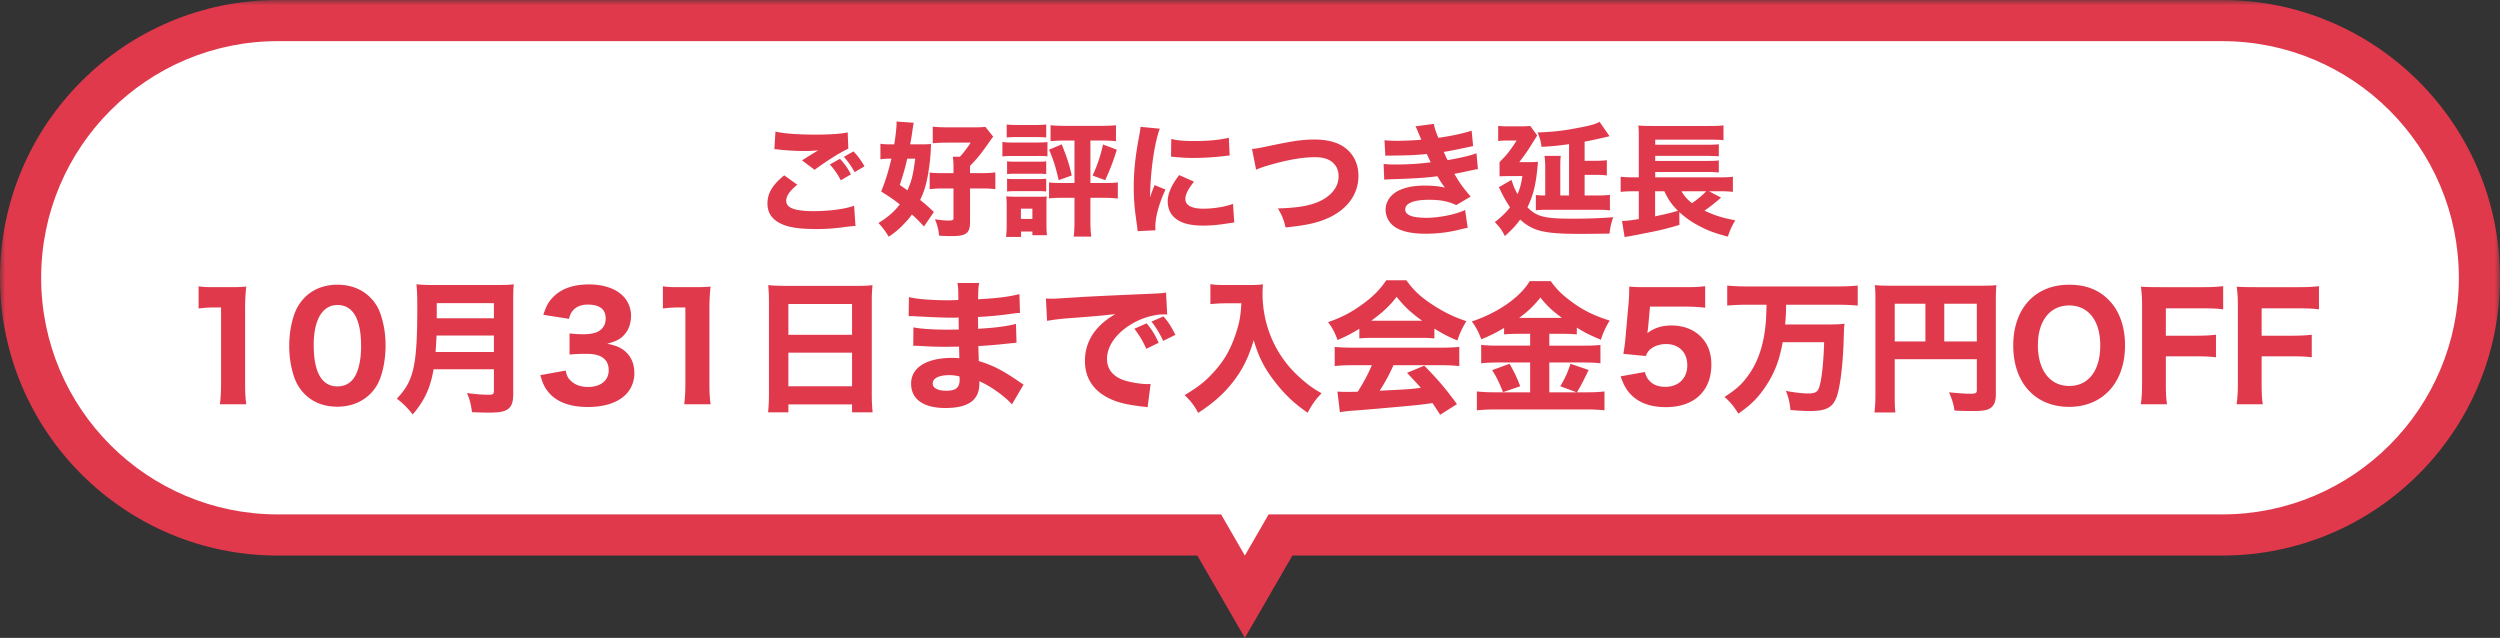 <svg xmlns="http://www.w3.org/2000/svg" width="243" height="62" fill="none"><rect width="100%" height="100%" fill="#333333" stroke="none"/><mask id="a" width="243" height="63" x="0" y="0" fill="#000" maskUnits="userSpaceOnUse"><path fill="#fff" d="M0 0h243v63H0z"/><path d="M216 2c13.807 0 25 11.193 25 25s-11.193 25-25 25h-91.536L121 58l-3.464-6H27C13.193 52 2 40.807 2 27S13.193 2 27 2z"/></mask><path fill="#fff" d="M216 2c13.807 0 25 11.193 25 25s-11.193 25-25 25h-91.536L121 58l-3.464-6H27C13.193 52 2 40.807 2 27S13.193 2 27 2z"/><path fill="#E0394C" d="M216 2V0zm-91.536 50v-2h-1.155l-.577 1zM121 58l-1.732 1L121 62l1.732-3zm-3.464-6 1.732-1-.577-1h-1.155zM27 52v2zM216 2v2c12.703 0 23 10.298 23 23h4c0-14.912-12.088-27-27-27zm25 25h-2c0 12.703-10.297 23-23 23v4c14.912 0 27-12.088 27-27zm-25 25v-2h-91.536v4H216zm-91.536 0-1.732-1-3.464 6L121 58l1.732 1 3.464-6zM121 58l1.732-1-3.464-6-1.732 1-1.732 1 3.464 6zm-3.464-6v-2H27v4h90.536zM27 52v-2C14.298 50 4 39.703 4 27H0c0 14.912 12.088 27 27 27zM2 27h2C4 14.298 14.298 4 27 4V0C12.088 0 0 12.088 0 27zM27 2v2h189V0H27z" mask="url(#a)"/><path fill="#E0394C" d="m82.024 15.244.936-.528c.444.468.756.9 1.068 1.452l-.96.564a7.8 7.8 0 0 0-1.044-1.488m-1.368.744.984-.552c.456.48.744.888 1.068 1.512l-.984.576a6.6 6.6 0 0 0-1.068-1.536M75.268 14.5l.108-1.716c.732.192 2.124.3 3.876.3 1.452 0 2.496-.072 3.144-.216l.06 1.584c-.72.324-2.124 1.2-3.276 2.052l-1.224-.912c.42-.276 1.236-.78 1.584-.984-.564.06-.828.072-1.368.072-.816 0-1.8-.06-2.484-.144-.252-.036-.264-.036-.42-.036m.96 2.544 1.272.912c-.732.588-1.08 1.092-1.08 1.56 0 .696.828 1.008 2.7 1.008 1.476 0 3.096-.216 3.9-.528l.132 1.968c-.288.012-.288.012-1.08.108a19 19 0 0 1-2.712.192c-1.44 0-2.484-.132-3.156-.396-1.08-.408-1.608-1.104-1.608-2.088s.492-1.824 1.632-2.736m16.452-.216v-.468c0-.492-.012-.72-.06-1.128h.684c.264-.264.732-.876 1.044-1.368h-2.316c-.504 0-.96.024-1.368.06v-1.62c.3.048.768.072 1.392.072h2.628c.588 0 .84-.012 1.092-.048l.768.96c-.108.12-.132.156-.252.324-.864 1.248-1.296 1.8-2.004 2.508v.708h1.224c.516 0 .852-.024 1.236-.072v1.632a10 10 0 0 0-1.236-.072h-1.224v3.228c0 1.14-.348 1.404-1.836 1.404-.312 0-.672-.012-1.164-.036-.084-.66-.168-.996-.408-1.596.552.072.984.12 1.26.12.456 0 .54-.036.54-.24v-2.88h-1.02c-.456 0-.876.024-1.296.072v-1.62c.3.048.588.06 1.26.06zm-1.908 3.78-.96 1.404c-.564-.6-.792-.828-1.176-1.164a6.6 6.6 0 0 1-.744.888 7.8 7.8 0 0 1-1.512 1.272 7 7 0 0 0-.996-1.332c.972-.6 1.56-1.128 2.076-1.812-.672-.516-.96-.72-1.812-1.248.42-1.032.708-1.968.996-3.192h-.264c-.276 0-.54.024-.804.06v-1.512c.324.048.612.06 1.068.06h.276c.144-.876.228-1.692.228-2.1 0-.036 0-.072-.012-.12l1.68.12c-.036.168-.048.216-.132.78-.072.528-.108.756-.216 1.32h1.056c.408 0 .696-.012.972-.036-.012.3-.012.3-.036.816a20 20 0 0 1-.288 2.316c-.18.948-.372 1.548-.732 2.304.504.408.732.6 1.332 1.176m-1.812-5.184h-.78c-.12.612-.396 1.572-.72 2.556.384.264.48.336.744.516.408-.912.54-1.44.756-3.072m15.48-1.764h-1.032c-.42 0-.876.024-1.296.06v-1.548c.336.036.792.06 1.368.06h3.648c.552 0 1.02-.024 1.344-.06v1.548c-.42-.036-.888-.06-1.296-.06h-1.188v4.128h1.38c.6 0 .924-.012 1.284-.06V19.3a11 11 0 0 0-1.32-.072h-1.344v2.208c0 .744.024 1.104.084 1.56h-1.704c.048-.456.072-.852.072-1.572v-2.196h-1.188c-.564 0-.912.012-1.284.06v-1.56c.288.048.624.06 1.272.06h1.2zm-6.588-.3V12.1c.312.036.528.048 1.044.048h1.752c.516 0 .72-.012 1.044-.048v1.26c-.336-.024-.54-.036-1.044-.036h-1.752c-.48 0-.756.012-1.044.036m-.42 1.848v-1.416c.288.048.516.06.972.06h2.436c.492 0 .708-.012.972-.048v1.392a8 8 0 0 0-.924-.036h-2.484c-.432 0-.696.012-.972.048m.456 1.716v-1.248c.24.036.372.036.756.036h2.316c.396 0 .528 0 .732-.036v1.248c-.252-.036-.372-.036-.732-.036h-2.316c-.384 0-.528.012-.756.036m0 1.692v-1.248c.24.036.372.036.756.036h2.316c.384 0 .528-.012.732-.036v1.248c-.24-.036-.372-.036-.756-.036h-2.304c-.36 0-.516.012-.744.036m1.356 4.416h-1.452c.036-.348.06-.768.06-1.152v-1.872c0-.372-.012-.612-.048-.924.288.024.54.036.912.036h2.256c.444 0 .576 0 .768-.036-.024.24-.024.408-.024.84v1.8c0 .528.012.792.048 1.14h-1.416v-.36h-1.104zm-.012-2.748v.996h1.116v-.996zm2.736-5.736 1.236-.516c.54 1.38.696 1.848.972 3.024l-1.272.456c-.3-1.308-.516-1.992-.936-2.964m5.244-.504 1.344.504c-.348 1.128-.612 1.812-1.128 2.964l-1.224-.444c.492-1.092.78-1.968 1.008-3.024m3.648-1.716 1.872.18c-.528 1.428-.912 4.128-.948 6.672.156-.468.156-.468.216-.612l.228-.576 1.056.432c-.636 1.392-.984 2.664-.984 3.612 0 .12 0 .18.012.348l-1.74.084a7 7 0 0 0-.06-.588c-.228-1.524-.312-2.496-.312-3.66 0-1.488.144-2.94.468-4.692.144-.744.156-.852.192-1.2m2.964 2.904.024-1.728c.588.156 1.212.204 2.304.204 1.32 0 2.52-.12 3.288-.324l.084 1.74c-.108 0-.12 0-.252.012a26 26 0 0 1-3.18.216c-.756 0-1.188-.024-1.932-.096-.06-.012-.156-.012-.336-.024m.792 1.788 1.44.636c-.564.708-.84 1.248-.84 1.692 0 .6.612.936 1.716.936 1.044 0 2.088-.168 2.916-.468l.12 1.812c-.192.024-.264.036-.528.072-1.056.168-1.692.228-2.52.228-1.524 0-2.52-.36-3.06-1.116-.228-.324-.36-.78-.36-1.224 0-.756.372-1.62 1.116-2.568m7.476-.528-.396-2.016c.456-.036.696-.084 1.488-.252 2.508-.528 3.396-.66 4.596-.66 1.188 0 2.148.24 2.844.72.912.624 1.416 1.62 1.416 2.808 0 1.704-.984 3.132-2.724 3.996-1.14.552-2.22.804-4.356 1.02-.192-.78-.312-1.092-.744-1.848 1.596-.048 2.664-.192 3.504-.48.876-.288 1.56-.756 1.98-1.356.276-.396.408-.804.408-1.296 0-.504-.156-.912-.468-1.236-.408-.42-.996-.612-1.824-.612-1.248 0-2.808.276-4.728.852a10 10 0 0 0-.996.36m12.564-1.356-.084-1.5c.372.036.78.048 1.284.048.696 0 1.812-.048 2.292-.108-.036-.096-.036-.096-.156-.384-.024-.036-.072-.156-.156-.36-.12-.3-.156-.384-.252-.552l1.788-.24c.048.324.144.636.432 1.356 1.2-.168 2.424-.42 3.24-.696l.144 1.5c-1.416.3-2.472.516-2.856.564.168.384.18.408.372.804 1.452-.264 2.16-.432 2.808-.672l.144 1.536c-.156.024-.636.12-1.452.3-.552.108-.6.12-.84.168.6 1.008.756 1.224 1.584 2.208l-1.404.828c-.78-.372-1.536-.516-2.64-.516-1.5 0-2.316.336-2.316.936 0 .348.276.576.816.708.288.06.828.108 1.236.108 1.26 0 2.952-.348 3.768-.768l.252 1.74c-.324.06-.348.06-.816.18a13.7 13.7 0 0 1-3.276.396c-1.692 0-2.868-.36-3.432-1.068a2.05 2.05 0 0 1-.456-1.284c0-.792.54-1.536 1.38-1.896.672-.3 1.428-.432 2.448-.432.744 0 1.356.06 1.944.192-.072-.084-.096-.108-.24-.312s-.156-.228-.348-.54c-.084-.144-.084-.144-.156-.252-1.104.156-2.28.228-4.632.3-.216.012-.312.012-.528.036l-.06-1.536c.336.048.528.06 1.152.06 1.26 0 2.256-.06 3.432-.216a6 6 0 0 1-.192-.384c-.108-.24-.132-.276-.192-.42-1.236.12-1.632.132-3.552.156-.18 0-.276 0-.48.012M154.024 19h1.284c.432 0 .732-.012 1.176-.06v1.512c-.348-.048-.66-.06-1.176-.06h-4.848c-.684 0-.864.012-1.176.048v-1.488c.288.036.468.048.912.048v-2.664c0-.528-.024-.84-.072-1.188h1.584c-.036.264-.048.54-.048 1.128V19h.852v-4.992a24 24 0 0 1-2.676.264c-.072-.552-.156-.852-.384-1.392 1.572-.072 2.364-.156 3.708-.408 1.32-.24 1.968-.408 2.316-.636l.972 1.404c-.78.192-1.824.42-2.424.528v1.86h1.104c.48 0 .72-.012 1.056-.06v1.488c-.324-.048-.576-.06-1.056-.06h-1.104zm-8.34-.804 1.236-.708c.012.06.036.108.048.144.156.492.276.78.54 1.236.252-.6.336-.936.468-1.752h-1.356c-.324 0-.636.012-.864.024v-1.38c.792-.816.9-.948 1.668-2.1h-.996a6 6 0 0 0-.804.048v-1.476c.276.036.492.048.852.048h1.392c.444 0 .672-.012.864-.048l.684.936c0 .012-.264.42-.768 1.224-.264.408-.36.552-.972 1.368h1.008c.324 0 .6-.012.804-.036-.156 2.064-.42 3.192-1.02 4.428.9.912 1.668 1.104 4.368 1.104 1.572 0 2.76-.048 3.972-.144a6.2 6.2 0 0 0-.36 1.596 302 302 0 0 1-2.868.024c-3.504 0-4.584-.264-5.82-1.392-.432.6-.732.912-1.488 1.608-.288-.576-.492-.864-.972-1.356.768-.624 1.068-.924 1.476-1.44-.396-.6-.66-1.068-.948-1.68-.012-.024-.024-.06-.144-.276m20.436.396 1.164.612c-.072.072-.072.072-.216.192a18 18 0 0 1-1.392 1.08c.996.468 1.8.72 2.988.936-.348.6-.504.96-.72 1.584-1.332-.348-1.992-.6-2.868-1.08a8.2 8.2 0 0 1-1.848-1.308l.012 1.248c-.876.276-1.968.552-2.868.72-.612.12-1.02.204-1.248.252-.336.06-.36.06-.648.12-.276.048-.336.048-.564.096l-.252-1.572c.444 0 .732-.036 1.632-.18v-2.7h-.504c-.528 0-.828.012-1.26.06v-1.476c.276.036.648.06 1.284.06h.48v-3.864c0-.66-.012-.852-.048-1.176.36.036.732.048 1.356.048h5.46c.732 0 1.092-.012 1.464-.06v1.44c-.384-.036-.636-.048-1.44-.048h-5.196v.492H166c.468 0 .816-.012 1.068-.048v1.176c-.132-.012-.156-.012-.348-.024-.456-.012-.696-.024-.732-.024h-5.1v.492h5.1c.492 0 .828-.012 1.08-.048v1.176A9 9 0 0 0 166 16.72h-5.112v.516h6.36c.552 0 .864-.012 1.188-.06v1.476a9 9 0 0 0-1.044-.06zm-.276 0h-2.4c.288.492.552.792 1.02 1.152.576-.396 1.068-.816 1.38-1.152m-4.068 0h-.9v2.436c1.02-.216 1.44-.312 2.22-.54-.612-.612-.936-1.08-1.32-1.896M19.303 29.984v-2.156c.462.07.812.084 1.526.084h1.526c.84 0 1.036-.014 1.582-.056a19 19 0 0 0-.112 2.268v7.21c0 .784.028 1.316.112 1.96h-2.562c.07-.56.112-1.19.112-1.96v-7.448h-.616c-.546 0-.98.028-1.568.098m13.485 9.548c-1.274 0-2.366-.42-3.164-1.218a4.25 4.25 0 0 1-.966-1.484c-.364-.98-.546-2.072-.546-3.206 0-1.484.336-3.01.868-3.878.798-1.344 2.156-2.072 3.822-2.072 1.26 0 2.366.42 3.164 1.218.434.434.77.938.966 1.484.364.98.546 2.072.546 3.22 0 1.47-.336 3.024-.854 3.878-.798 1.316-2.17 2.058-3.836 2.058m.014-9.884c-1.456 0-2.31 1.428-2.31 3.878 0 2.66.784 4.032 2.31 4.032.56 0 1.036-.196 1.386-.56.588-.602.91-1.806.91-3.346 0-2.646-.784-4.004-2.296-4.004m15.207 6.244h-5.866c-.294 1.778-.882 3.066-2.03 4.396a8 8 0 0 0-1.54-1.54c1.652-1.722 1.988-3.192 1.988-8.946 0-1.078-.028-1.666-.084-2.17.532.056.966.07 1.722.07h6.062c.826 0 1.232-.014 1.68-.07-.042.378-.056.784-.056 1.666v8.988c0 .812-.154 1.232-.56 1.512-.35.224-.812.308-1.834.308-.434 0-.924-.014-1.61-.042-.112-.784-.21-1.19-.49-1.862.756.112 1.554.168 2.114.168.406 0 .504-.07.504-.336zm-5.67-1.68h5.67v-1.596h-5.572c-.028.476-.056.98-.098 1.596m.112-3.276h5.558v-1.47h-5.558zm10.066 5.53 2.464-.448c.112.518.224.742.518 1.008.406.392.98.588 1.652.588 1.232 0 2.016-.63 2.016-1.624 0-1.05-.714-1.596-2.114-1.596-.7 0-1.176.014-1.694.07v-2.058c.42.056.896.084 1.33.084.686 0 1.218-.112 1.54-.322.42-.266.644-.672.644-1.204 0-.91-.588-1.358-1.75-1.358-.644 0-1.162.224-1.47.616-.168.21-.238.378-.35.77l-2.492-.392c.28-.854.504-1.274.98-1.75.798-.798 1.946-1.204 3.444-1.204 1.428 0 2.59.392 3.318 1.12.49.49.784 1.19.784 1.904 0 .728-.21 1.358-.616 1.82-.378.448-.742.644-1.694.924.966.182 1.498.448 1.974.966.448.518.658 1.12.658 1.932 0 .77-.322 1.54-.854 2.058-.798.784-2.058 1.19-3.682 1.19-1.708 0-2.996-.476-3.794-1.414-.392-.462-.574-.868-.812-1.68m11.917-6.482v-2.156c.462.07.812.084 1.526.084h1.526c.84 0 1.036-.014 1.582-.056a19 19 0 0 0-.112 2.268v7.21c0 .784.028 1.316.112 1.96h-2.562c.07-.56.112-1.19.112-1.96v-7.448h-.616c-.546 0-.98.028-1.568.098m11.82-2.198h7.027c.672 0 1.092-.014 1.526-.07-.056.588-.07 1.022-.07 1.498v9.072c0 .756.028 1.26.084 1.792H82.82v-.77h-6.188v.77h-1.974c.056-.532.084-1.12.084-1.792v-9.03c0-.532-.028-1.022-.07-1.54.448.042.938.07 1.582.07m.377 4.76h6.188V29.55h-6.188zm6.188 1.736h-6.188v3.262h6.188zm16.674 3.094-1.134 1.932a6 6 0 0 0-.658-.644c-.798-.672-1.722-1.274-2.52-1.61.014.098.014.182.014.224 0 1.61-1.064 2.38-3.304 2.38-2.128 0-3.332-.854-3.332-2.366 0-1.568 1.498-2.506 3.99-2.506.238 0 .406.014.7.028l-.028-1.12c-.392 0-.938.014-1.232.014-.91 0-1.386-.014-2.66-.084-.196-.014-.322-.014-.56-.014l.014-1.792c.616.14 1.946.224 3.248.224.294 0 .784 0 1.162-.014l-.014-.812v-.35c-.364.014-.532.014-.742.014-.532 0-1.722-.042-3.542-.14-.168-.014-.294-.014-.35-.014-.042 0-.126 0-.224.014l.028-1.862c.77.196 2.212.308 3.836.308.168 0 .602-.014.966-.028 0-1.05-.014-1.162-.084-1.652h2.114c-.084.392-.084.504-.112 1.582 1.89-.098 3.052-.252 4.018-.504l.056 1.834c-.336.014-.336.014-1.162.126a34 34 0 0 1-2.926.266c.014.546.014.924.014 1.148 1.652-.098 2.772-.238 3.682-.476l.056 1.834c-.112 0-.112 0-.294.028-.028 0-.112.014-.238.014-.196.028-.196.028-1.036.112-.672.07-1.582.14-2.142.168.014.756.042 1.246.042 1.456 1.316.392 2.282.882 3.836 1.946a8 8 0 0 0 .518.336m-6.23-.784a3.7 3.7 0 0 0-1.022-.126c-.98 0-1.582.308-1.582.812 0 .434.49.7 1.316.7.952 0 1.302-.294 1.302-1.106 0-.112-.014-.28-.014-.28m19.362-3.276-1.204.588a9 9 0 0 0-1.162-1.946l1.19-.532c.49.588.798 1.064 1.176 1.89m1.624-.77-1.19.588a9.3 9.3 0 0 0-1.134-1.876l1.162-.504c.518.602.714.91 1.162 1.792m-12.474-1.358-.112-2.17c.322.014.49.014.546.014.266 0 .35 0 2.338-.126.966-.07 3.374-.182 7.224-.35 1.232-.056 1.316-.07 1.568-.126l.112 2.142c-.168-.014-.21-.014-.336-.014-.91 0-2.044.322-2.982.854-1.582.896-2.534 2.198-2.534 3.472 0 1.036.644 1.792 1.82 2.128.644.182 1.554.322 2.072.322.084 0 .182 0 .35-.014l-.294 2.268c-.182-.042-.238-.042-.49-.07-1.568-.182-2.548-.42-3.388-.868-1.456-.756-2.212-1.974-2.212-3.57 0-1.89 1.008-3.43 2.954-4.55-1.4.154-1.456.168-4.578.406-.77.056-1.526.154-2.058.252m18.886-1.708h-1.54q-.651 0-1.47.084v-1.946c.448.07.742.084 1.442.084h2.408c.546 0 .896-.014 1.26-.07-.028.364-.042.588-.042.882 0 2.086.56 4.088 1.638 5.824.602.966 1.288 1.764 2.282 2.618.644.546.994.798 1.82 1.274-.602.616-.896 1.036-1.358 1.89-1.302-.91-2.184-1.736-3.136-2.954-1.05-1.33-1.638-2.492-2.1-4.102-.532 1.75-1.092 2.87-2.03 4.074-.854 1.106-1.89 2.03-3.374 2.996a5.9 5.9 0 0 0-1.316-1.722c1.316-.812 1.862-1.232 2.562-1.96 1.218-1.26 1.904-2.422 2.464-4.172.308-.952.42-1.582.49-2.8m11.466 3.416v-.938c-.812.49-1.218.7-2.114 1.092-.294-.784-.504-1.176-.924-1.736 1.386-.49 2.254-.952 3.374-1.764 1.022-.742 1.68-1.414 2.282-2.31h1.946c.714.966 1.288 1.526 2.366 2.254 1.176.798 2.24 1.316 3.472 1.722-.42.714-.644 1.176-.868 1.876-.84-.336-1.344-.602-2.24-1.148v.952a12 12 0 0 0-1.302-.056h-4.746c-.434 0-.854.014-1.246.056m1.162-1.722h4.942c-1.092-.784-1.722-1.372-2.478-2.324-.686.896-1.302 1.47-2.464 2.324m.056 4.326h-1.946c-.7 0-1.218.028-1.666.084v-1.862c.476.042 1.036.07 1.666.07h8.778c.672 0 1.204-.028 1.666-.07v1.862a14 14 0 0 0-1.666-.084h-4.732a17 17 0 0 1-1.344 2.478c2.814-.14 2.814-.14 4.004-.28a41 41 0 0 0-1.344-1.456l1.68-.7c1.442 1.484 2.044 2.198 3.178 3.738l-1.638 1.036c-.392-.616-.518-.798-.742-1.134-1.344.182-1.372.182-2.142.252-.686.07-4.788.434-5.32.462a16 16 0 0 0-1.54.168l-.238-2.002c.42.028.63.028.98.028.14 0 .476 0 .994-.014a18 18 0 0 0 1.372-2.576m15.386-3.052h-1.134c-.56 0-.966.014-1.4.056v-.63c-.742.448-1.33.742-2.212 1.106-.35-.882-.476-1.106-.924-1.736 2.506-.826 4.69-2.338 5.628-3.92h2.044c.546.77 1.078 1.302 2.002 1.988 1.148.854 2.24 1.386 3.724 1.848a8.3 8.3 0 0 0-.854 1.862c-1.008-.42-1.526-.672-2.338-1.176v.658a14 14 0 0 0-1.428-.056h-1.246v1.148h3.374c.784 0 1.26-.028 1.596-.07v1.792c-.378-.056-.924-.084-1.61-.084h-3.36v2.898h2.66l-1.596-.588a9.4 9.4 0 0 0 .994-2.184l1.764.602c-.63 1.302-.714 1.456-1.134 2.17h.98c.728 0 1.218-.028 1.694-.084v1.834a17 17 0 0 0-1.736-.084h-8.848c-.7 0-1.246.028-1.82.084v-1.834c.518.056 1.05.084 1.792.084h3.388v-2.898h-3.164c-.63 0-1.148.028-1.596.084v-1.792c.378.042.854.07 1.61.07h3.15zm-1.064-1.554h4.144c-.924-.686-1.47-1.19-2.086-1.974-.63.798-1.134 1.288-2.058 1.974m-2.632 5.082 1.694-.616c.448.784.742 1.4 1.036 2.184l-1.666.574c-.406-.994-.658-1.512-1.064-2.142m15.344-6.174-.182 2.002c-.014.112-.056.42-.07.574.672-.504 1.4-.742 2.352-.742 1.134 0 2.142.378 2.842 1.092.686.686 1.022 1.568 1.022 2.716 0 2.562-1.68 4.13-4.41 4.13-1.498 0-2.646-.42-3.43-1.246-.448-.476-.672-.882-.98-1.75l2.352-.42c.126.392.21.574.392.784.35.434.896.658 1.596.658 1.288 0 2.142-.826 2.142-2.1 0-1.246-.812-2.058-2.058-2.058-.63 0-1.19.196-1.582.546-.182.182-.266.308-.392.616l-2.184-.21c.112-.644.14-.868.196-1.442l.322-3.612c.042-.532.042-.63.056-1.484.504.042.812.056 1.582.056h3.668c1.106 0 1.47-.014 2.128-.098v2.1c-.658-.084-1.274-.112-2.1-.112zm11.329-.182h-1.876a21 21 0 0 0-1.946.084v-1.946a19 19 0 0 0 1.932.084h8.82q1.05 0 1.932-.084v1.946a20 20 0 0 0-1.918-.084h-5.04c-.014.882-.028 1.218-.098 1.918h3.906c.854 0 1.4-.014 1.876-.07-.056.336-.056.336-.098 1.806-.084 2.38-.364 4.522-.7 5.376-.392.98-1.022 1.302-2.618 1.302-.462 0-.966-.028-1.848-.098-.07-.742-.196-1.274-.448-1.862.784.154 1.638.252 2.17.252.602 0 .854-.112 1.008-.448.266-.56.476-2.282.546-4.536h-4.032c-.28 1.582-.7 2.758-1.414 3.92-.812 1.316-1.568 2.114-2.898 3.024-.406-.672-.77-1.12-1.344-1.624 1.092-.7 1.638-1.176 2.212-1.96.896-1.176 1.456-2.632 1.708-4.438.112-.854.126-.994.168-2.562m12.46 5.292v3.5c0 .868.014 1.344.07 1.68h-2.044c.07-.518.098-.994.098-1.75v-9.226c0-.616-.014-.994-.056-1.4.49.042.882.056 1.68.056h8.498c.854 0 1.26-.014 1.638-.056-.042.42-.056.798-.056 1.638v9.016c0 .714-.224 1.162-.658 1.372-.294.154-.784.21-1.624.21-.462 0-1.106-.014-1.736-.042-.098-.658-.238-1.106-.532-1.778.826.084 1.638.14 2.002.14.588 0 .7-.056.7-.336v-3.024zm2.982-1.722v-3.668h-2.982v3.668zm1.834 0h3.164v-3.668h-3.164zm12.138-5.516c1.582 0 2.856.476 3.822 1.456 1.05 1.036 1.61 2.604 1.61 4.438 0 3.612-2.156 5.978-5.432 5.978-3.304 0-5.432-2.338-5.432-5.964 0-3.598 2.128-5.908 5.432-5.908m.014 9.842c1.862 0 3.01-1.498 3.01-3.934 0-1.372-.364-2.436-1.036-3.108-.518-.518-1.204-.784-1.988-.784-1.862 0-3.038 1.498-3.038 3.864 0 2.436 1.176 3.962 3.052 3.962m9.385-2.884v2.562c0 1.036.028 1.554.112 2.1h-2.548c.084-.518.126-1.12.126-2.072v-7.434c0-.84-.028-1.274-.112-1.918.56.028.938.042 1.904.042h4.074c.938 0 1.414-.028 2.016-.098v2.254c-.532-.07-1.092-.098-2.002-.098h-3.57v2.66h2.87c.924 0 1.428-.028 2.002-.098v2.198c-.532-.07-1.12-.098-2.002-.098zm9.311 0v2.562c0 1.036.028 1.554.112 2.1h-2.548c.084-.518.126-1.12.126-2.072v-7.434c0-.84-.028-1.274-.112-1.918.56.028.938.042 1.904.042h4.074c.938 0 1.414-.028 2.016-.098v2.254c-.532-.07-1.092-.098-2.002-.098h-3.57v2.66h2.87c.924 0 1.428-.028 2.002-.098v2.198c-.532-.07-1.12-.098-2.002-.098z"/></svg>